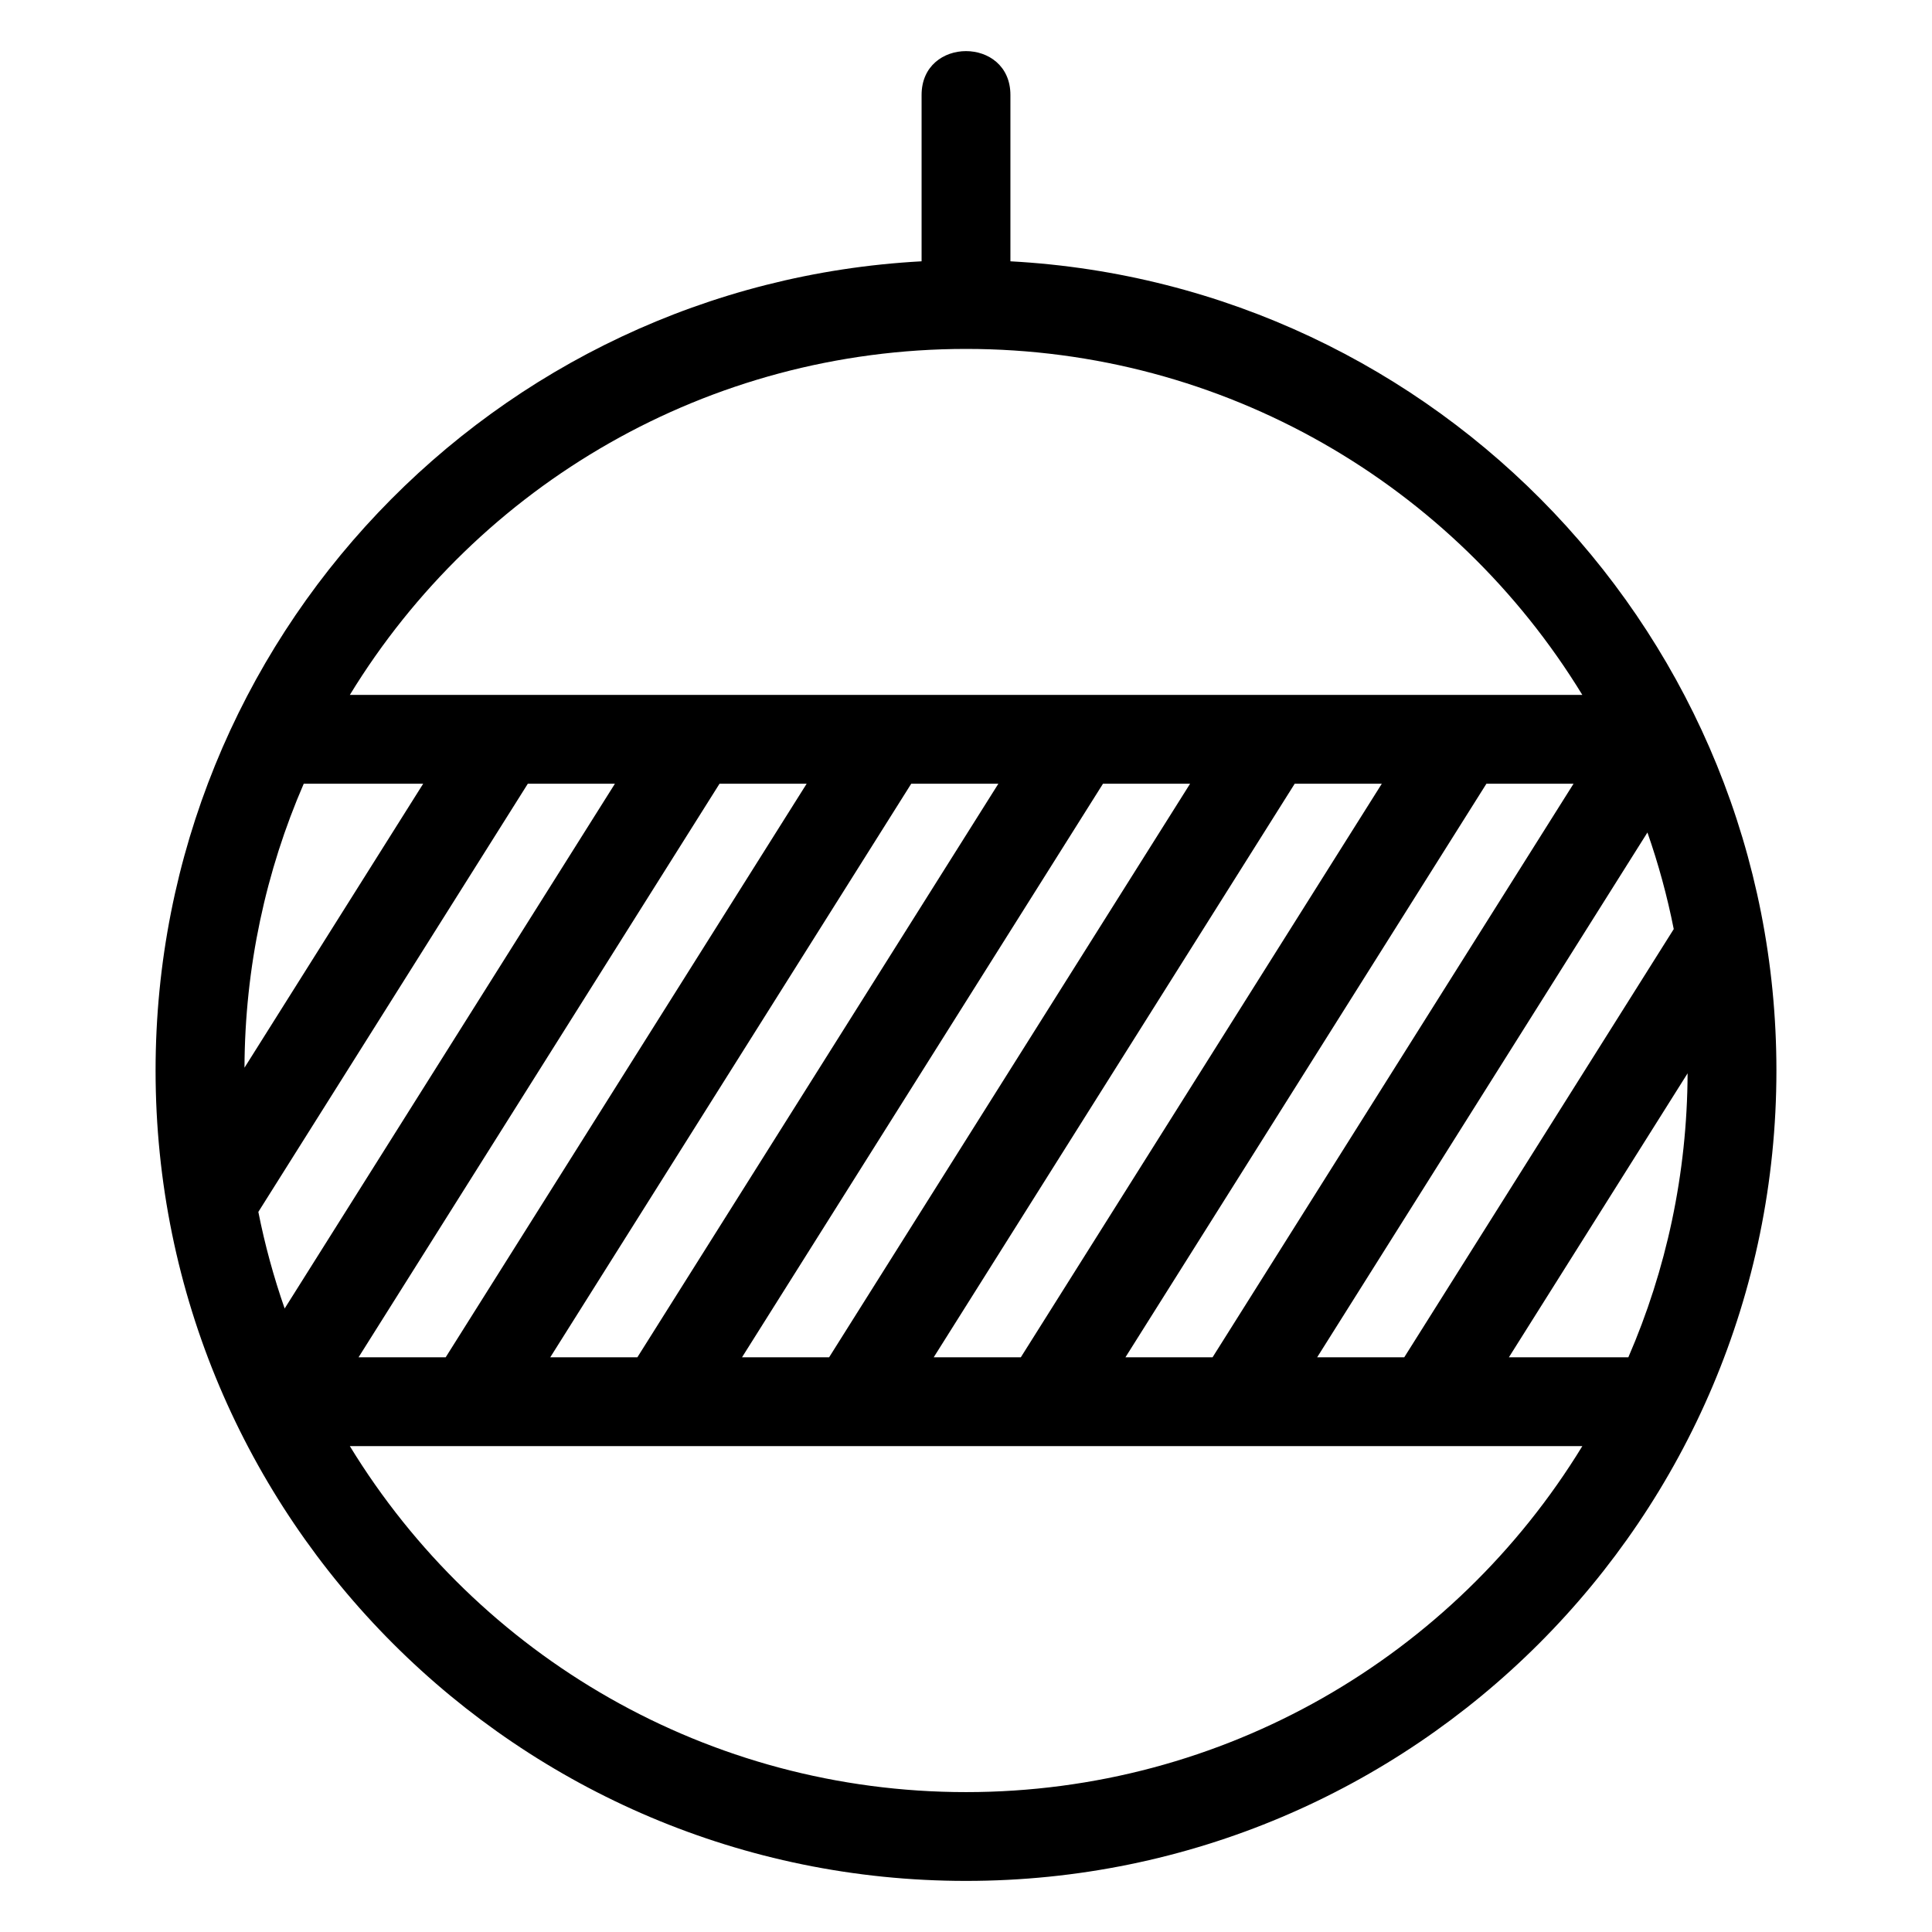 <?xml version="1.0" encoding="UTF-8"?>
<!-- Uploaded to: ICON Repo, www.svgrepo.com, Generator: ICON Repo Mixer Tools -->
<svg fill="#000000" width="800px" height="800px" version="1.1" viewBox="144 144 512 512" xmlns="http://www.w3.org/2000/svg">
 <path d="m614.77 427.69c0 118.61-96.156 214.77-214.77 214.77-118.61 0-214.77-96.156-214.77-214.77 0-114.37 89.566-208.32 203-214.44v-44.082c0-15.496 23.539-15.496 23.539 0v44.082c113.42 6.125 203 100.07 203 214.44zm-98.629 76.008 71.418-113.48c-1.738-8.766-4.074-17.309-6.973-25.598l-87.527 139.08h23.082zm75.09-75.258-47.359 75.258h31.656c10.008-23.078 15.602-48.52 15.703-75.258zm-125.89 75.258 95.668-152.01h-23.09l-95.668 152.01zm-50.812 0 95.668-152.01h-23.082l-95.672 152.01h23.09zm-101.62 0 95.672-152.01h-23.09l-95.668 152.01zm123.4-152.01-95.668 152.01h23.082l95.668-152.01zm-174.2 152.01 95.668-152.01h-23.09l-95.668 152.01zm-42.672-12.93 87.527-139.08h-23.082l-71.418 113.48c1.738 8.766 4.082 17.309 6.973 25.598zm-10.645-63.82 47.359-75.258h-31.656c-10.008 23.078-15.602 48.52-15.703 75.258zm191.23 191.98c68.258 0 129.24-35.91 163.31-91.688h-326.62c34.066 55.773 95.047 91.688 163.31 91.688zm0-382.46c-68.266 0-129.24 35.91-163.31 91.688h326.62c-34.074-55.773-95.055-91.688-163.31-91.688z"/>
</svg>
